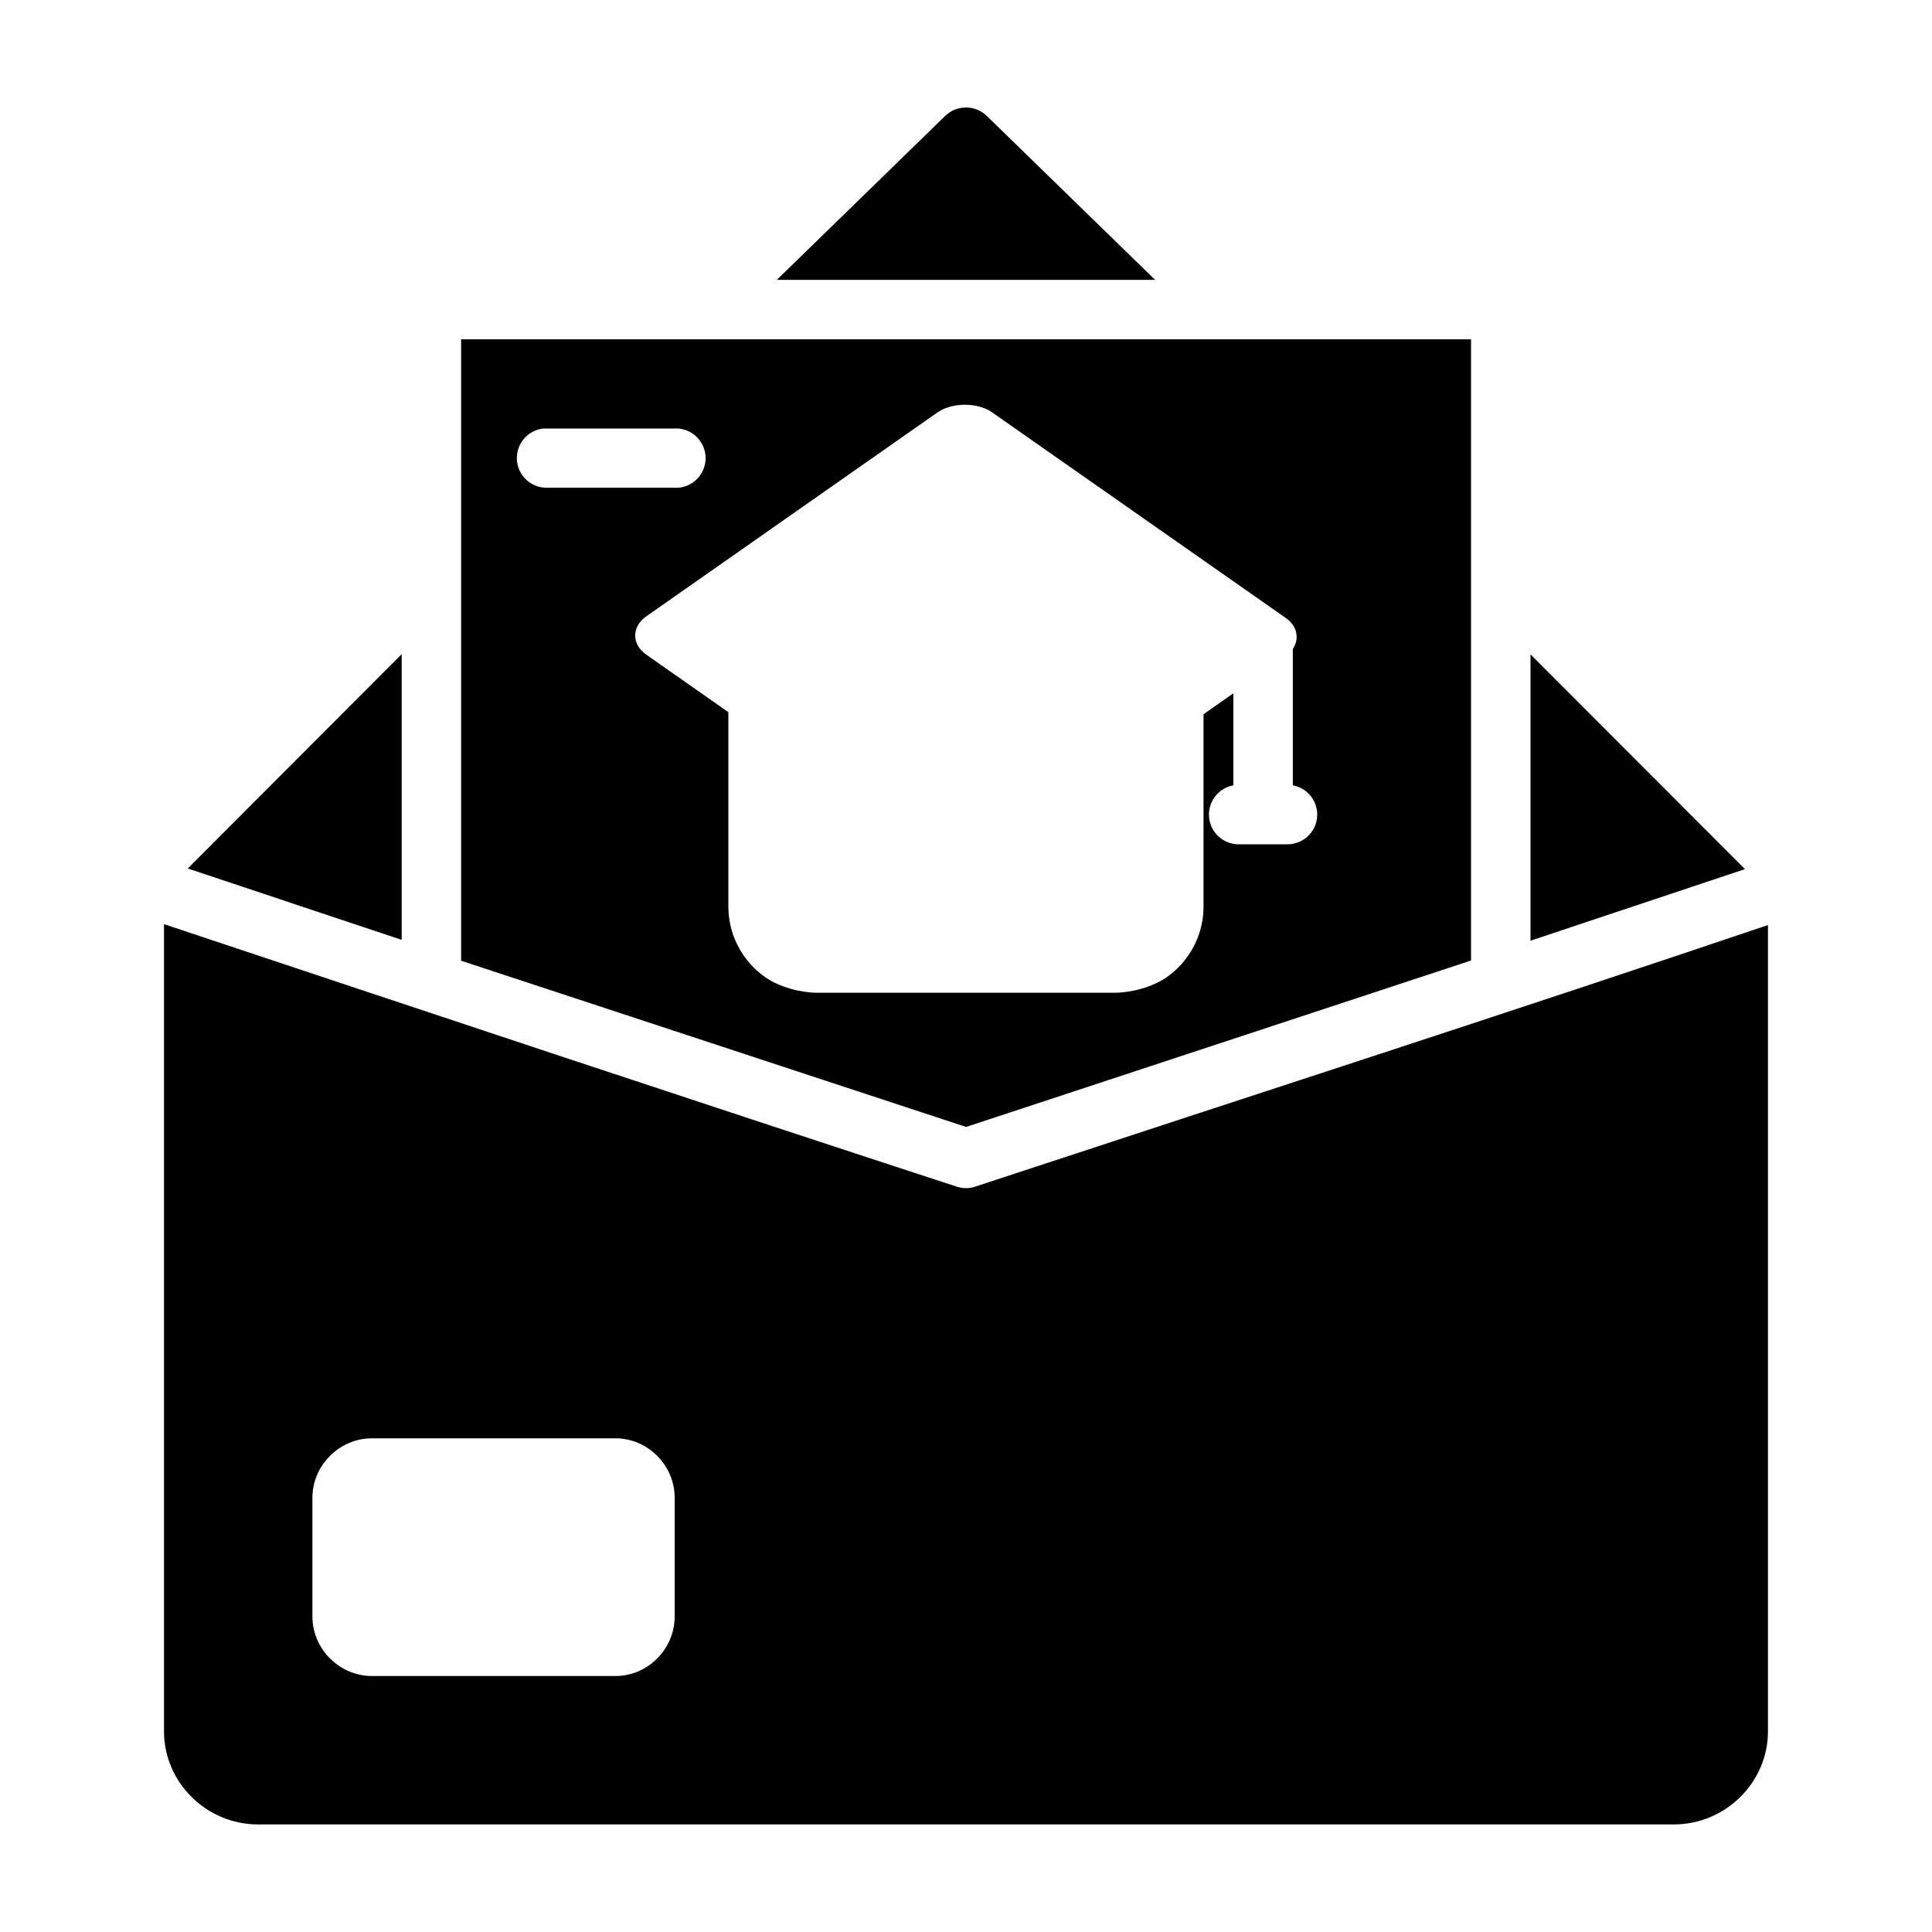 <?xml version="1.0" encoding="UTF-8"?>
<!-- Uploaded to: ICON Repo, www.svgrepo.com, Generator: ICON Repo Mixer Tools -->
<svg fill="#000000" width="800px" height="800px" version="1.1" viewBox="144 144 512 512" xmlns="http://www.w3.org/2000/svg">
 <path d="m399.79 172.5c-1.977 0.031-3.863 0.828-5.289 2.199l-44.633 43.465h100.25l-44.633-43.465c-1.523-1.469-3.574-2.262-5.688-2.199zm-133.59 61.422v164.68l133.82 44.051 133.82-44.109v-164.62zm133.48 17.344c2.652-0.008 5.305 0.66 7.258 2.027l77.828 54.488c3.082 2.156 3.625 5.527 1.844 8.211v36.133c3.996 0.727 6.785 4.375 6.438 8.422-0.348 4.047-3.715 7.164-7.777 7.199h-13.082c-4.062-0.035-7.43-3.152-7.777-7.199-0.348-4.047 2.441-7.695 6.438-8.422v-24.387l-7.902 5.535v50.906c0 10.273-6.535 17.516-12.316 20.281-5.777 2.766-11.27 2.629-11.27 2.629h-78.734s-5.508 0.148-11.285-2.629c-5.777-2.766-12.316-10.004-12.316-20.281v-51.445l-21.77-15.254c-3.906-2.734-3.906-7.398 0-10.133l77.152-54.027c1.953-1.367 4.617-2.055 7.273-2.059zm-76.461 6.273h0.09c2.129 0.051 4.148 0.965 5.594 2.531 1.445 1.566 2.195 3.648 2.078 5.777-0.121 2.129-1.094 4.117-2.707 5.512-1.609 1.395-3.715 2.078-5.84 1.895h-33.809c-4.117-0.113-7.449-3.379-7.648-7.492-0.195-4.113 2.809-7.684 6.894-8.191 0.25-0.012 0.504-0.012 0.754 0h33.809c0.262-0.023 0.523-0.031 0.785-0.031zm-72.77 59.824-56.688 56.797 56.688 18.91zm299.15 0.059v75.875l56.84-18.973zm-362.14 71.477v213.9c0 13.617 11.297 24.691 24.922 24.691h375.21c13.629 0 24.938-11.074 24.938-24.691v-213.65c-68.859 23.266-137.62 45.449-206.56 68.156l-0.523 0.18-2.984 0.984c-0.785 0.27-1.594 0.395-2.414 0.398l0.004 0.004h-0.059c-0.828 0-1.664-0.148-2.461-0.398-75.598-24.723-134.14-44.254-210.07-69.559zm55.09 136.27h64.559c8.586 0 15.684 7.156 15.684 15.746v31.488c0 8.586-7.098 15.758-15.684 15.758h-64.559c-8.586 0-15.758-7.172-15.758-15.758v-31.488c0-8.586 7.172-15.746 15.758-15.746z"/>
</svg>